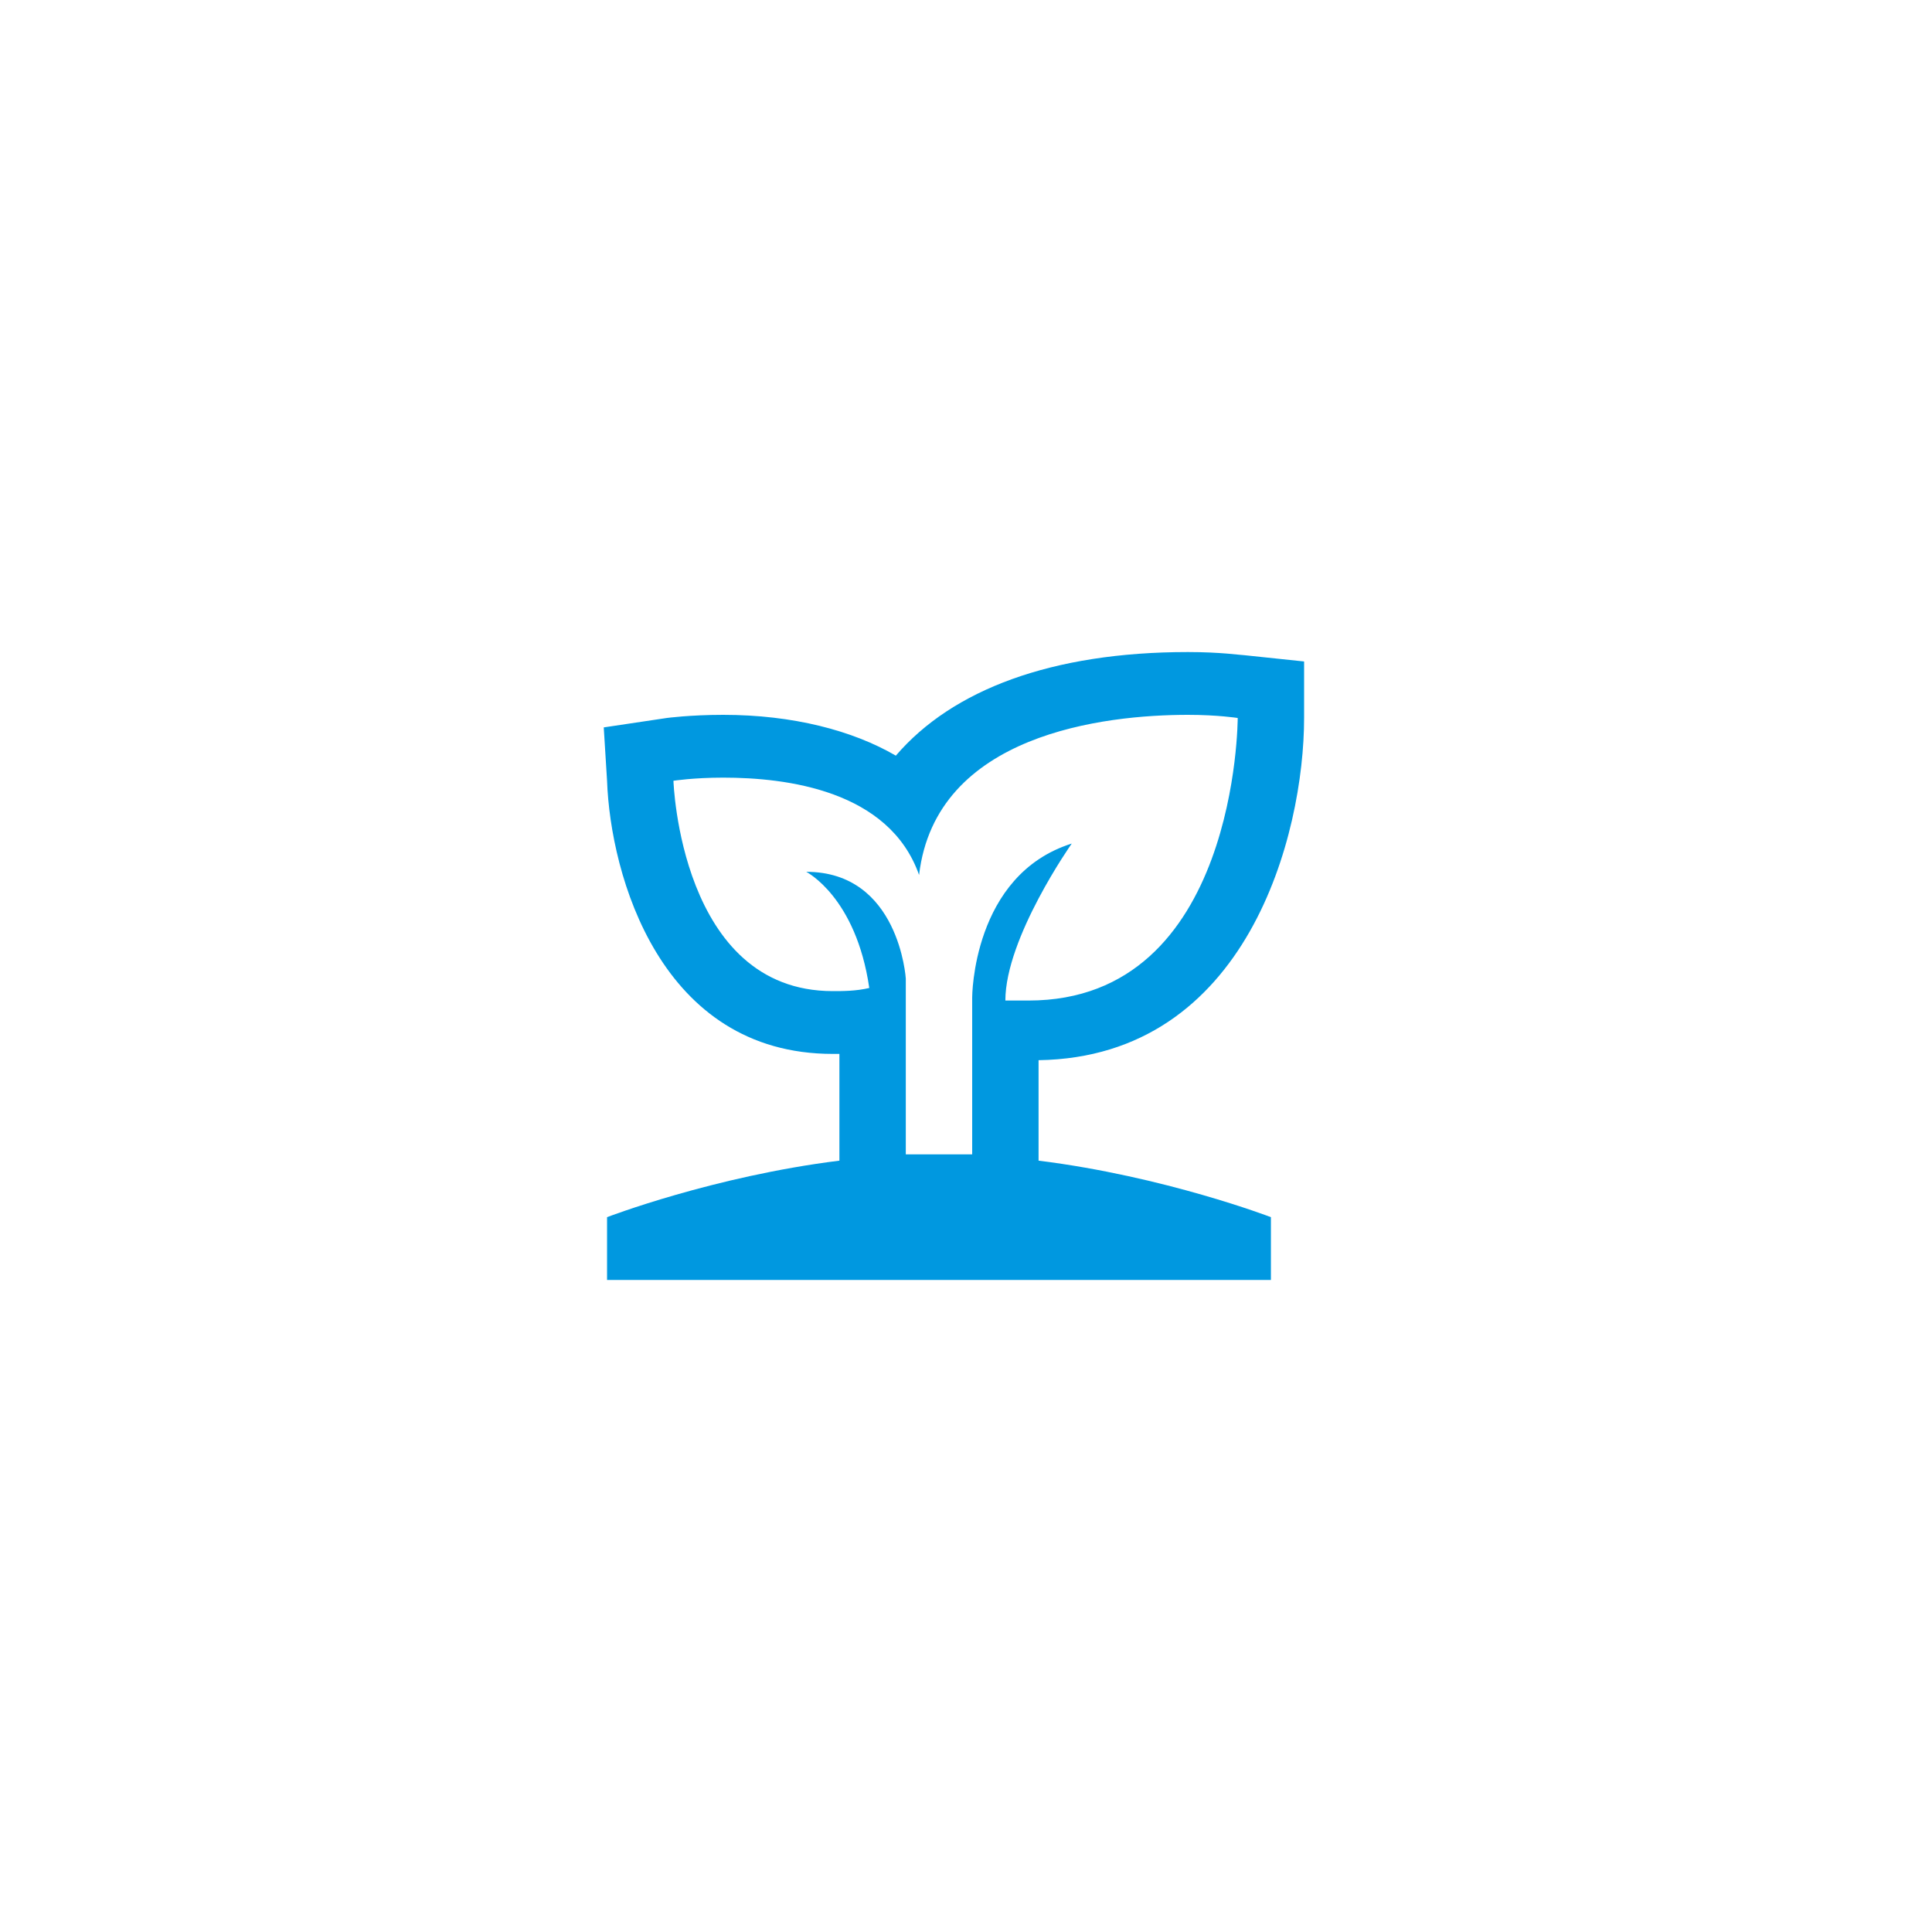 <svg width="80" height="80" viewBox="0 0 80 80" fill="none" xmlns="http://www.w3.org/2000/svg">
<path d="M54 29.73V27.39L51.526 27.13C51.389 27.13 50.564 27 49.19 27C43.554 27 39.431 28.56 37.095 31.29C35.308 30.25 32.834 29.6 29.948 29.6C28.573 29.6 27.611 29.73 27.611 29.73L25 30.12L25.137 32.33C25.275 36.23 27.337 43.64 34.483 43.64H34.758V48.06C29.535 48.71 25.137 50.4 25.137 50.4V53H52.626V50.4C52.626 50.4 48.227 48.71 43.005 48.06V43.9C51.663 43.77 54 34.54 54 29.73ZM38.882 47.8H37.507V40.52C37.507 40.52 37.232 36.1 33.384 36.1C33.384 36.1 35.446 37.14 35.995 40.91C35.446 41.04 34.896 41.04 34.483 41.04C28.161 41.04 27.886 32.33 27.886 32.33C27.886 32.33 28.711 32.2 29.948 32.2C32.559 32.2 36.82 32.72 38.057 36.23C38.744 30.38 45.754 29.6 49.19 29.6C50.426 29.6 51.251 29.73 51.251 29.73C51.251 29.73 51.251 41.43 42.592 41.43H41.63C41.63 38.83 44.379 34.93 44.379 34.93C40.256 36.23 40.256 41.3 40.256 41.3V47.8H38.882Z" fill="#0098E0"/>
</svg>
